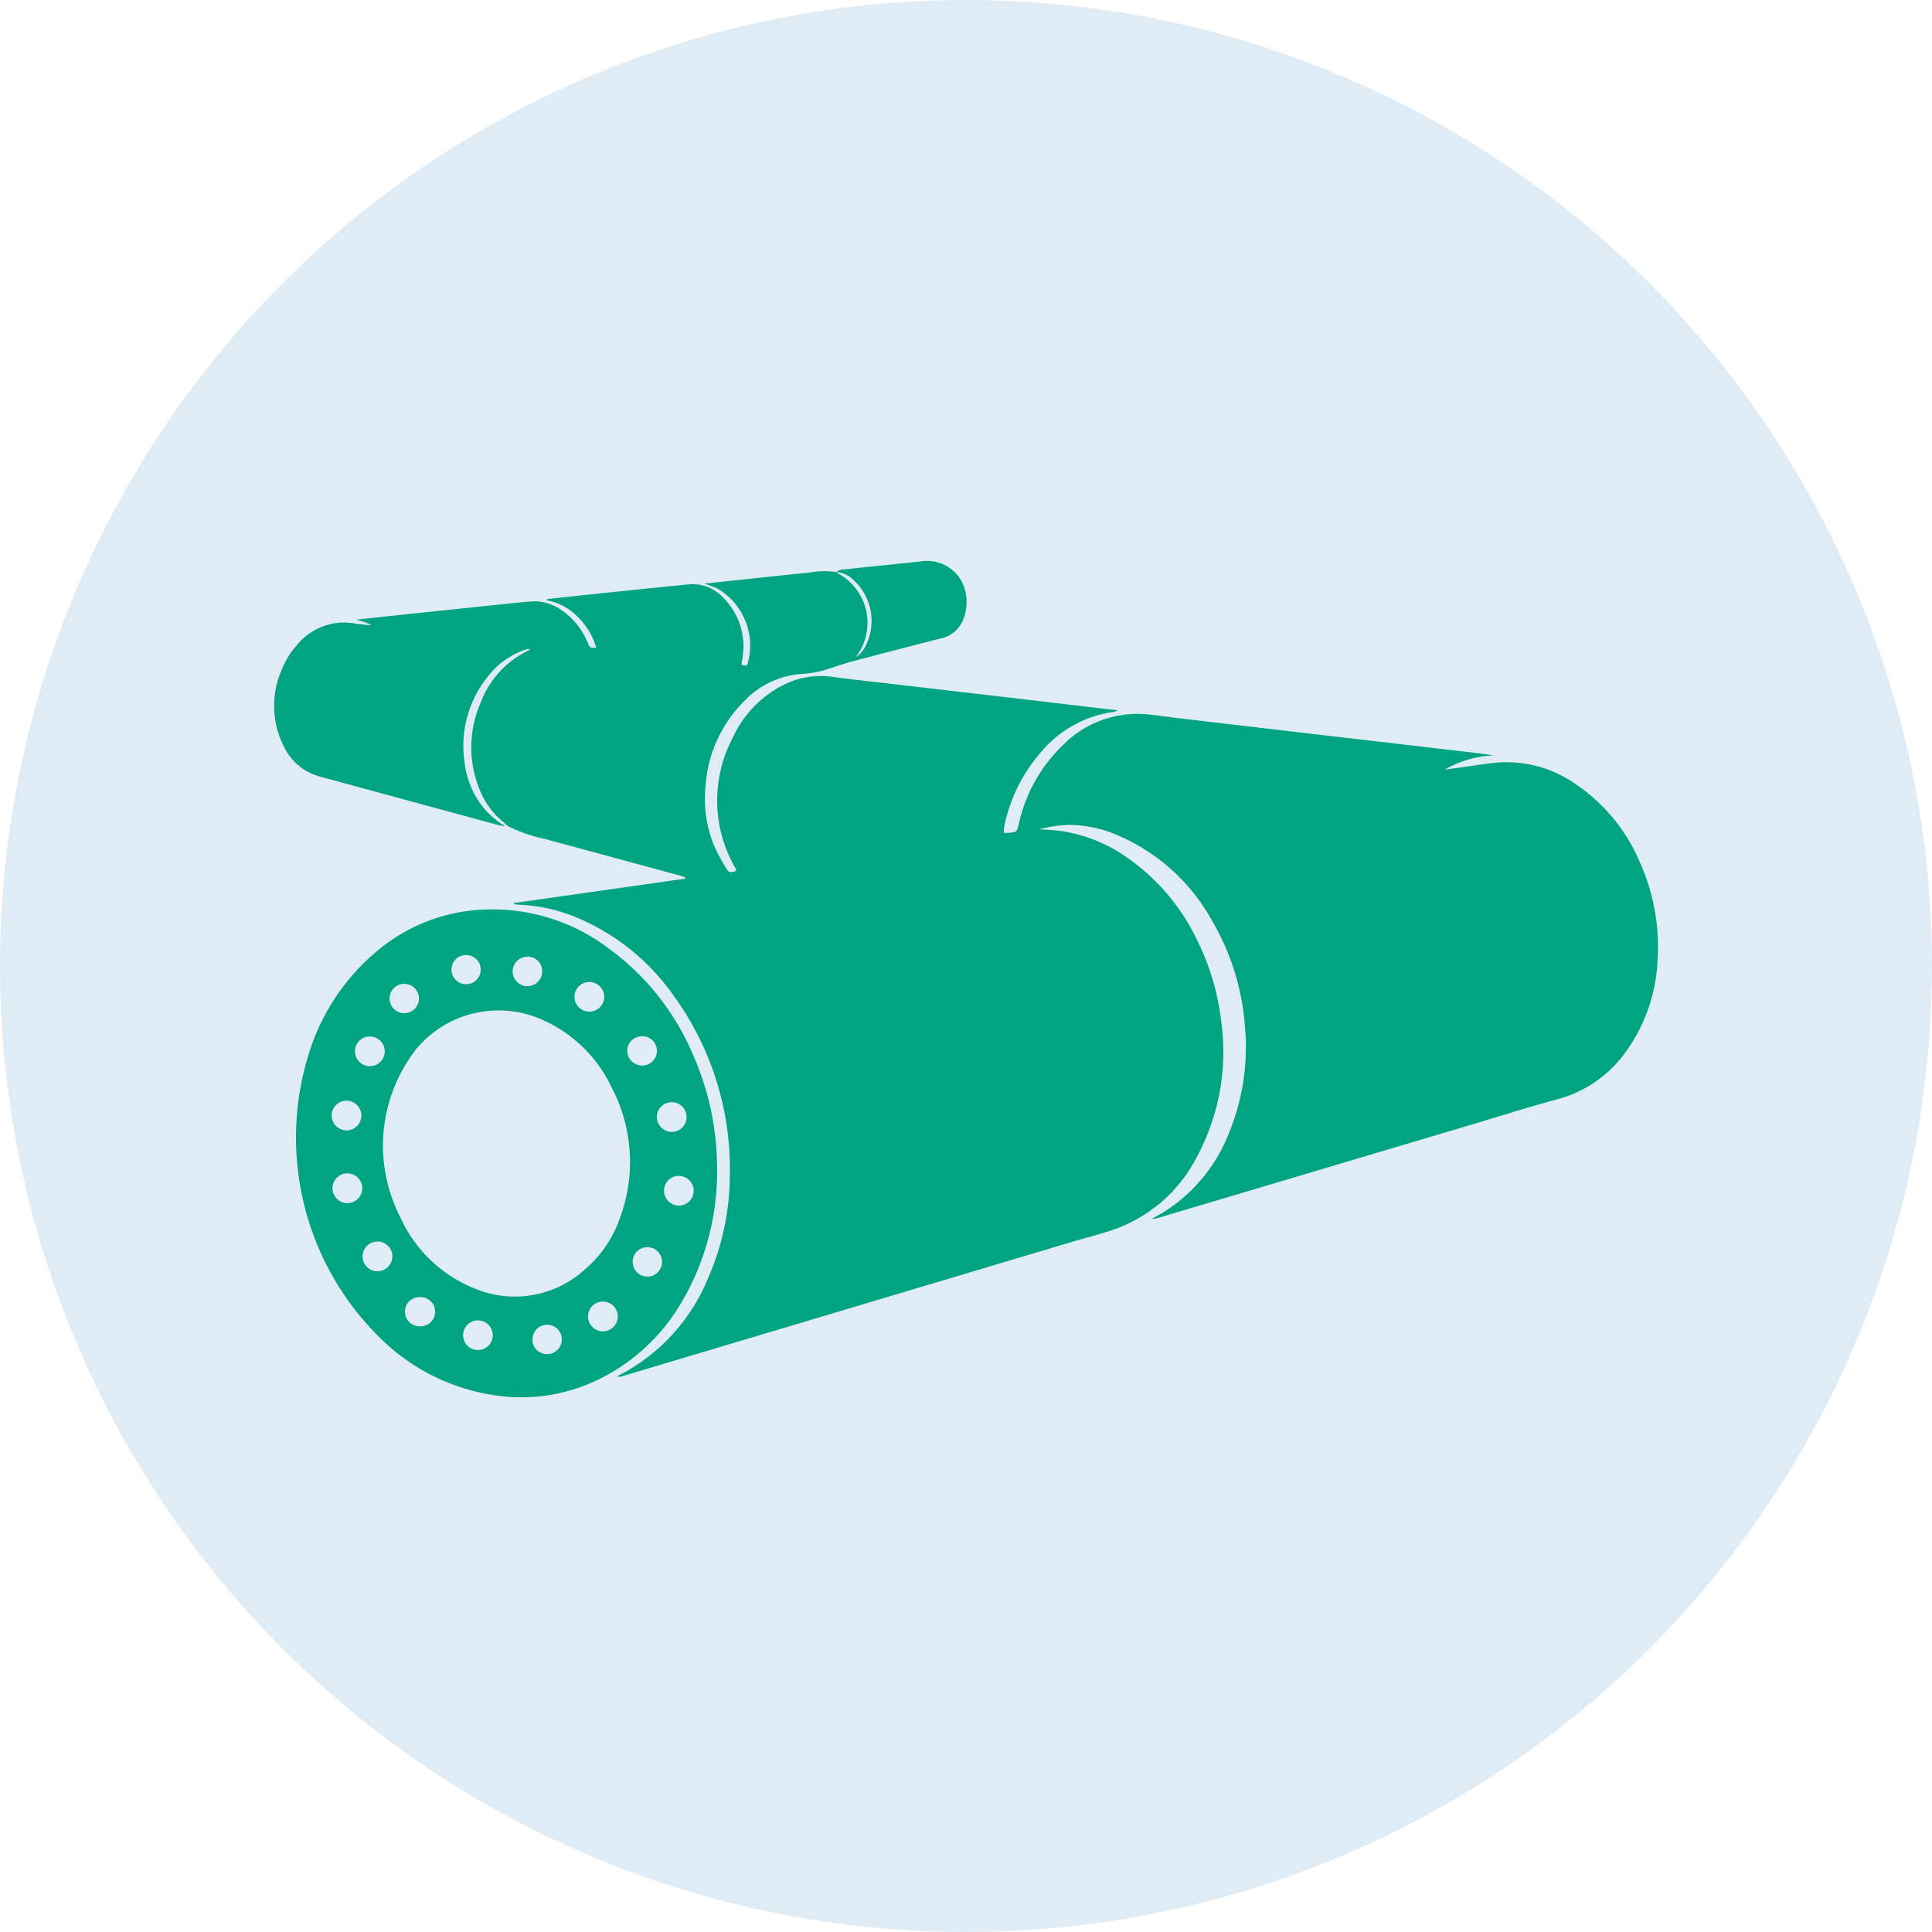 <?xml version="1.0" encoding="UTF-8"?> <svg xmlns="http://www.w3.org/2000/svg" width="74" height="74" viewBox="0 0 74 74"><defs><style>.a{fill:#e0ecf5;}.b{fill:#00a481;}</style></defs><g transform="translate(-149 -1393)"><circle class="a" cx="37" cy="37" r="37" transform="translate(149 1393)"></circle><path class="b" d="M29.063,24.766a.668.668,0,0,1,.187-.087c.635-.071,1.272-.135,1.908-.2.413-.043.827-.084,1.24-.132a1.493,1.493,0,0,1,1.63,1.186,1.782,1.782,0,0,1-.091,1.059,1.17,1.17,0,0,1-.821.707q-1.673.425-3.343.866c-.385.1-.761.237-1.142.353a3.716,3.716,0,0,1-.871.147,3.354,3.354,0,0,0-2.173,1.007A5.065,5.065,0,0,0,24.069,33a4.705,4.705,0,0,0,.342,2.278,6.759,6.759,0,0,0,.445.82c.117.193.131.186.393.114a.768.768,0,0,0-.044-.124A5.134,5.134,0,0,1,25.1,31.14a4.225,4.225,0,0,1,1.97-2.058,3.156,3.156,0,0,1,1.887-.3c.84.115,1.682.2,2.524.3l2.667.31,2.715.316,2.667.315.332.037a.768.768,0,0,1-.148.06A4.391,4.391,0,0,0,36.888,31.7a6.174,6.174,0,0,0-1.376,2.814,1.837,1.837,0,0,0-.021.242c.08,0,.134,0,.188,0,.319-.032.316-.034.39-.341a5.937,5.937,0,0,1,1.669-3A4,4,0,0,1,40.764,30.2c.446.021.89.1,1.334.152l2.69.316,2.715.319,2.644.306,3.1.363c.333.039.665.079,1,.132a4.082,4.082,0,0,0-1.868.546c.255-.036.511-.072.766-.106.435-.059.869-.138,1.306-.17a4.6,4.6,0,0,1,2.926.816,6.807,6.807,0,0,1,2.483,3.012,7.892,7.892,0,0,1,.677,3.717,6.481,6.481,0,0,1-1.286,3.631,4.709,4.709,0,0,1-2.6,1.738c-1.041.281-2.071.607-3.1.915L41.383,49.509a.475.475,0,0,1-.21.023c.152-.086.307-.167.456-.259a6.241,6.241,0,0,0,2.454-2.933,8.665,8.665,0,0,0,.645-4.2A9.321,9.321,0,0,0,43.46,38.1a7.494,7.494,0,0,0-3.472-3.195,4.777,4.777,0,0,0-2.02-.456,5.224,5.224,0,0,0-1.111.167c.27.021.542.031.81.067a5.794,5.794,0,0,1,2.459.956,8.088,8.088,0,0,1,2.8,3.282,9.315,9.315,0,0,1,.892,3.022,8.487,8.487,0,0,1-.976,5.31,5.661,5.661,0,0,1-3.2,2.717c-.561.186-1.135.331-1.7.5L22.272,55.15l-1.355.406a.581.581,0,0,1-.235.027.679.679,0,0,1,.075-.053,7.284,7.284,0,0,0,3.431-3.769A9.831,9.831,0,0,0,25,47.893a11.28,11.28,0,0,0-2.211-6.984,8.527,8.527,0,0,0-3.628-2.9,6.343,6.343,0,0,0-2.211-.5,1.627,1.627,0,0,1-.19-.02c-.012,0-.023-.019-.052-.044l6.577-.934.01-.049c-.077-.026-.154-.057-.233-.079l-5.16-1.4a5.622,5.622,0,0,1-1.4-.486c-.041-.037-.078-.079-.122-.113a3.042,3.042,0,0,1-.946-1.247,4.261,4.261,0,0,1,.019-3.36,3.633,3.633,0,0,1,1.83-2.006.341.341,0,0,0,.062-.051.189.189,0,0,0-.124,0A3.042,3.042,0,0,0,15.707,28.8a4.234,4.234,0,0,0-.868,3.245,3.4,3.4,0,0,0,.682,1.692,3.335,3.335,0,0,0,.88.767c-.1-.019-.205-.032-.305-.059q-3.4-.922-6.8-1.848a2.143,2.143,0,0,1-1.386-1.17A3.441,3.441,0,0,1,7.84,28.5a3.066,3.066,0,0,1,.549-.9,2.337,2.337,0,0,1,2.285-.859c.1.017.206.024.309.037a1.469,1.469,0,0,0,.289.017,2.472,2.472,0,0,0-.58-.206c.455-.049.909-.1,1.365-.148q1.55-.164,3.1-.325c.739-.077,1.478-.159,2.218-.224a1.809,1.809,0,0,1,1.217.36,2.78,2.78,0,0,1,.969,1.225c.086.2.09.2.324.181a2.76,2.76,0,0,0-.706-1.175A2.229,2.229,0,0,0,18,25.849l.007-.047c.218-.026.437-.052.656-.076q1.525-.16,3.052-.318.859-.089,1.717-.171a1.583,1.583,0,0,1,1.3.493,2.629,2.629,0,0,1,.753,2.328c-.011.086-.028.172-.042.255.194.06.219.055.255-.094A2.529,2.529,0,0,0,24.531,25.4c-.148-.072-.309-.119-.5-.191l1.41-.152c.866-.091,1.733-.184,2.6-.271a3.108,3.108,0,0,1,1.026-.021.828.828,0,0,0,.1.067,2.143,2.143,0,0,1,.649,3.2,1.13,1.13,0,0,0,.373-.412,2.12,2.12,0,0,0-.458-2.556A1.012,1.012,0,0,0,29.063,24.766ZM23.573,43.213a9.71,9.71,0,0,0-3.146-3.982,7.39,7.39,0,0,0-5.22-1.513,6.753,6.753,0,0,0-3.612,1.476A8.3,8.3,0,0,0,8.87,43.231,10.751,10.751,0,0,0,11.708,54.2a7.876,7.876,0,0,0,4.306,2.1A6.762,6.762,0,0,0,20,55.677a7.464,7.464,0,0,0,3.185-3,9.844,9.844,0,0,0,1.326-5.167A10.725,10.725,0,0,0,23.573,43.213ZM12.936,43.1a4.1,4.1,0,0,1,4.851-1.2,5.3,5.3,0,0,1,2.685,2.6,6.145,6.145,0,0,1,.346,4.931,4.582,4.582,0,0,1-1.463,2.127,3.975,3.975,0,0,1-4.17.63,5.257,5.257,0,0,1-2.8-2.7,6,6,0,0,1,.554-6.385Zm6.691-1.5a.566.566,0,0,1-.022-1.132.573.573,0,0,1,.586.568A.567.567,0,0,1,19.627,41.6Zm-8.984,1.522a.562.562,0,0,1,.557-.567.568.568,0,0,1,.583.566.57.57,0,0,1-1.14,0Zm6.6-3.63a.567.567,0,1,1-.561.564A.564.564,0,0,1,17.244,39.5Zm-6.909,6.657a.568.568,0,1,1,.553-.574A.573.573,0,0,1,10.335,46.152Zm11.871-.5a.57.57,0,1,1,.568.561A.579.579,0,0,1,22.206,45.648ZM10.923,48.365a.57.57,0,1,1-.561-.569A.577.577,0,0,1,10.923,48.365Zm12.129-.471a.568.568,0,1,1-.571.577A.563.563,0,0,1,23.052,47.894Zm-3.482,5.4a.57.57,0,1,1,.576.552A.569.569,0,0,1,19.57,53.29ZM14.34,40a.559.559,0,0,1,.58-.567.56.56,0,1,1-.58.567Zm6.732,3.117a.557.557,0,0,1,.551-.571.552.552,0,0,1,.584.557.561.561,0,0,1-.56.564A.573.573,0,0,1,21.072,43.12ZM10.935,50.982a.57.57,0,1,1,.56.564A.568.568,0,0,1,10.935,50.982Zm4.426,3.582a.572.572,0,0,1-.577-.572.568.568,0,1,1,.577.572Zm6.49-3.939a.563.563,0,1,1-.571.554A.557.557,0,0,1,21.852,50.625ZM12.558,53.1a.555.555,0,0,1,.578-.565.56.56,0,1,1-.011,1.119A.558.558,0,0,1,12.558,53.1ZM18,54.718a.546.546,0,0,1-.557-.564.562.562,0,1,1,.557.564ZM13.094,41.1a.562.562,0,0,1-1.125,0,.562.562,0,0,1,1.125,0Z" transform="translate(151.953 1390.146)"></path></g></svg> 